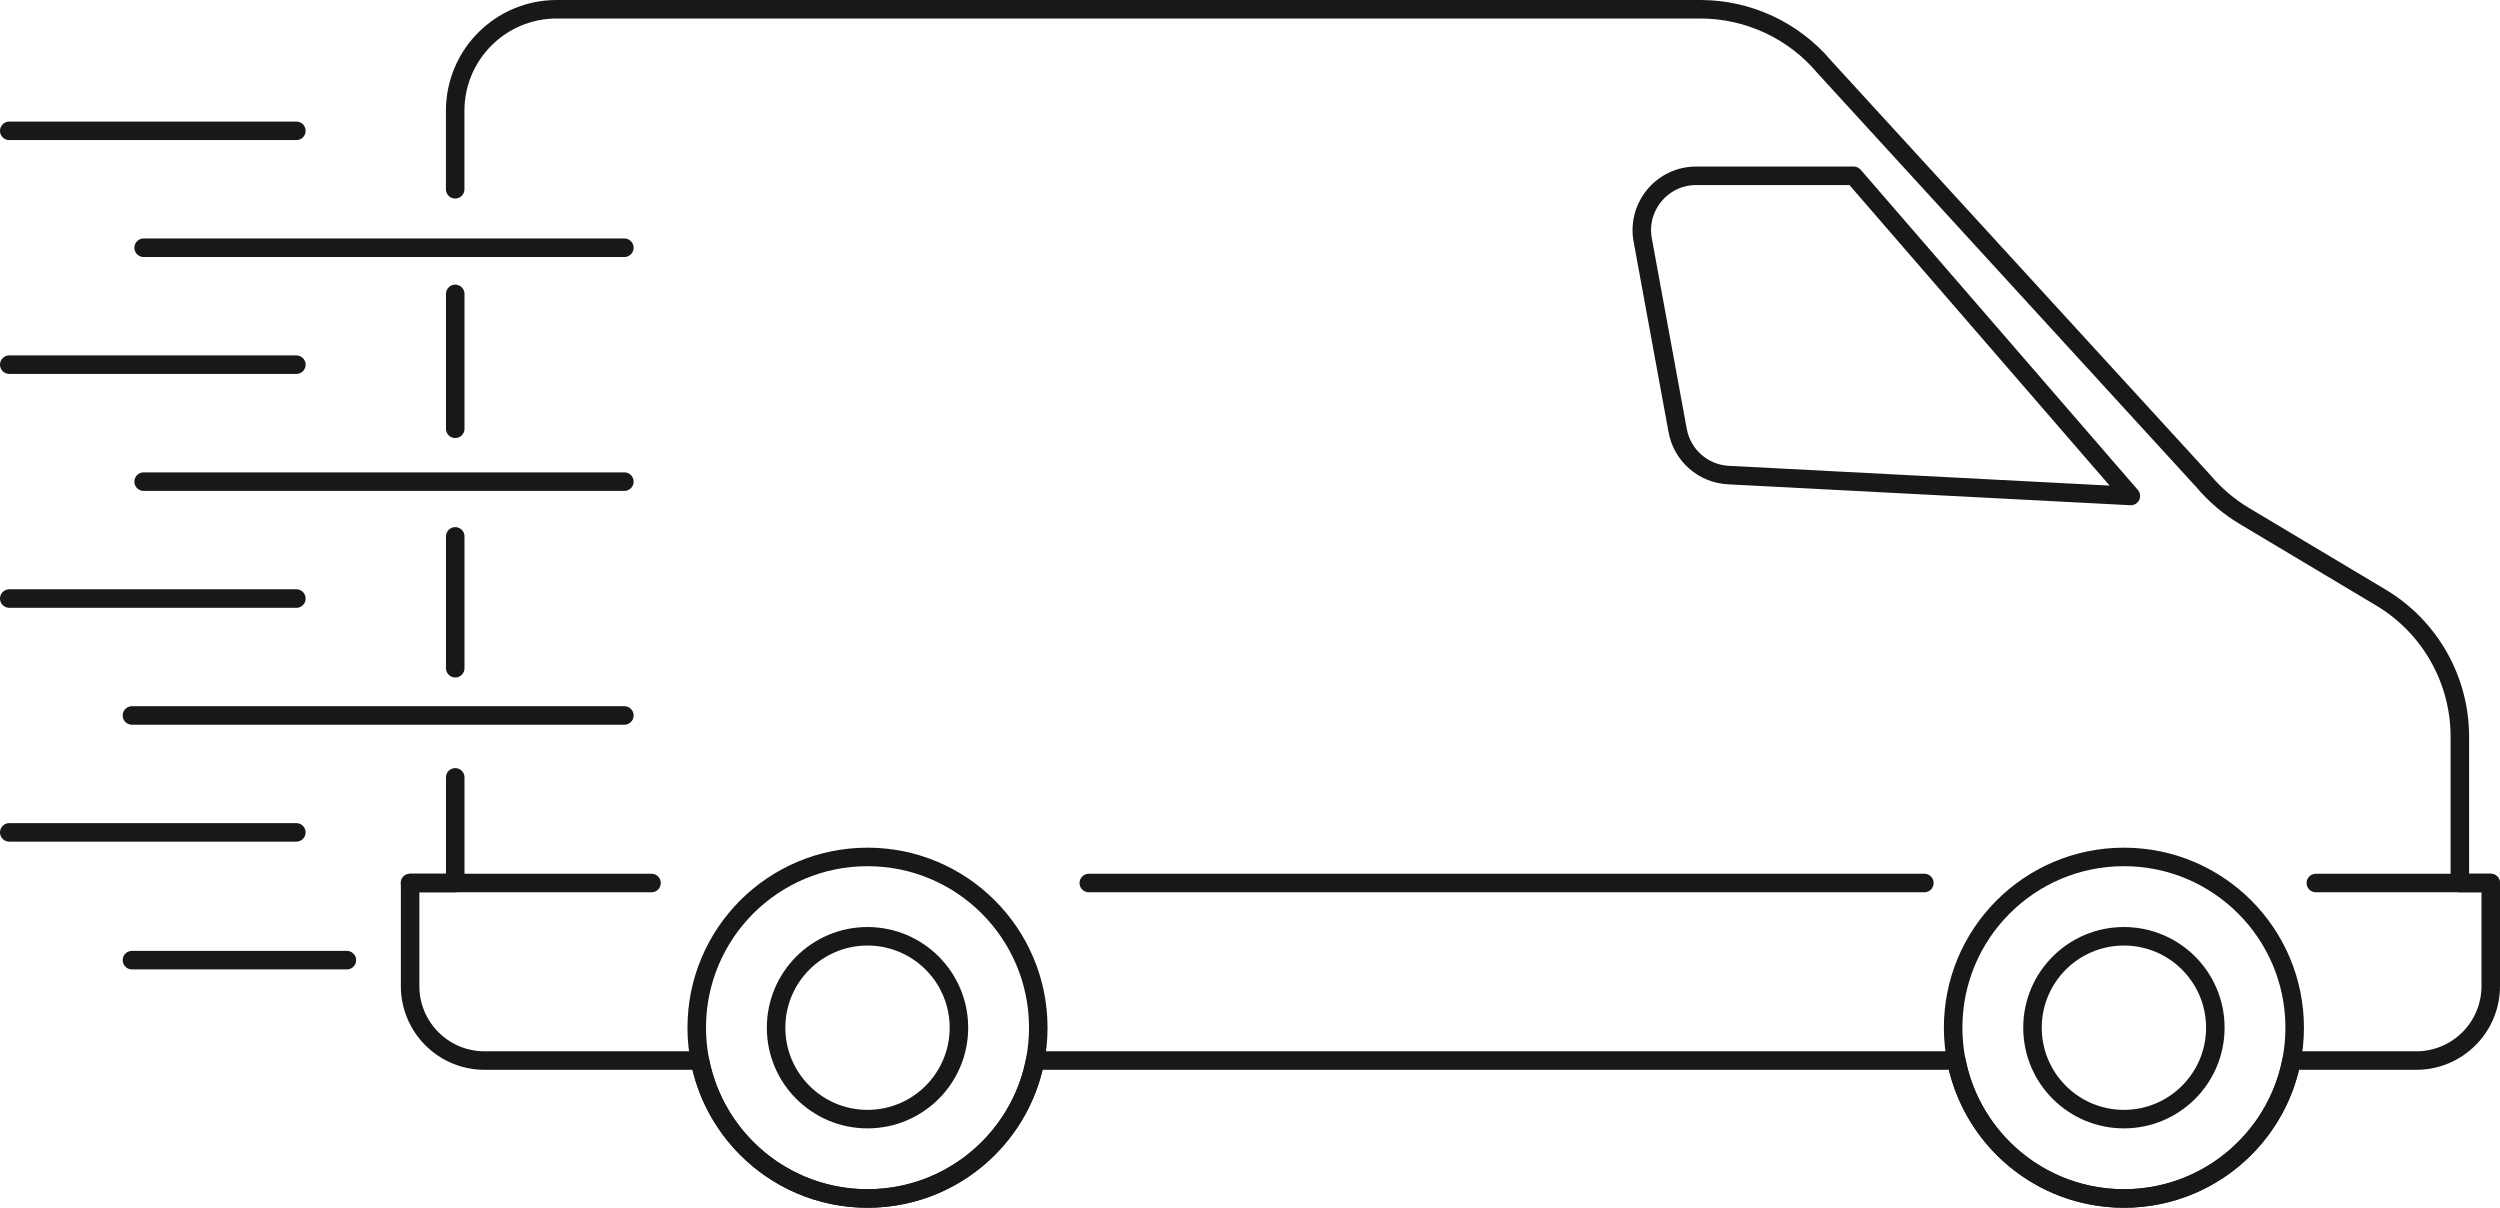 <?xml version="1.0" encoding="UTF-8"?><svg id="Ebene_2" xmlns="http://www.w3.org/2000/svg" viewBox="0 0 472.56 228.29"><defs><style>.cls-1{fill:none;stroke:#1a171b;stroke-linecap:round;stroke-linejoin:round;stroke-width:3.5px;}</style></defs><g id="Texte_Icons"><g><line class="cls-1" x1="470.8" y1="166.91" x2="437.75" y2="166.91"/><line class="cls-1" x1="363.75" y1="166.91" x2="205.81" y2="166.91"/><line class="cls-1" x1="118.02" y1="135.24" x2="24.94" y2="135.24"/><line class="cls-1" x1="65.57" y1="181.49" x2="24.94" y2="181.49"/><line class="cls-1" x1="118.02" y1="46.83" x2="27.15" y2="46.83"/><line class="cls-1" x1="118.02" y1="91.04" x2="27.15" y2="91.04"/><line class="cls-1" x1="56.02" y1="157.34" x2="1.75" y2="157.34"/><line class="cls-1" x1="56.02" y1="68.93" x2="1.75" y2="68.93"/><line class="cls-1" x1="56.02" y1="113.14" x2="1.75" y2="113.14"/><line class="cls-1" x1="56.02" y1="24.73" x2="1.75" y2="24.73"/><line class="cls-1" x1="123.15" y1="166.91" x2="77.51" y2="166.91"/><path class="cls-1" d="M402.78,93.75l-52.39-60.52h-29.77c-6.42,0-11.26,5.82-10.11,12.13l6.61,36.03c.86,4.68,4.82,8.16,9.57,8.41l76.07,3.95Z"/><path class="cls-1" d="M86.05,146.94v19.97h-8.53v19.49c0,7.77,6.3,14.07,14.07,14.07h40.19s.19,.07,.55,.1c2.94,14.81,15.99,25.97,31.66,25.97s28.72-11.16,31.66-25.97c.36-.03,.55-.07,.55-.1h173.07s.2,.07,.55,.1c2.94,14.81,15.99,25.97,31.66,25.97s28.72-11.16,31.66-25.97c.36-.03,.55-.07,.55-.1h23.05c7.77,0,14.07-6.3,14.07-14.07v-19.49h-5.84v-27.65c0-10.79-5.67-20.79-14.94-26.32l-25.8-15.41c-2.92-1.75-5.54-3.97-7.73-6.58L344.86,12.67c-5.82-6.92-14.41-10.92-23.46-10.92H105.22c-10.59,0-19.18,8.59-19.18,19.18v14.85"/><line class="cls-1" x1="86.05" y1="101.39" x2="86.05" y2="126.31"/><line class="cls-1" x1="86.05" y1="55.55" x2="86.05" y2="81.05"/><circle class="cls-1" cx="163.98" cy="194.26" r="32.28"/><circle class="cls-1" cx="163.98" cy="194.26" r="17.28"/><circle class="cls-1" cx="401.47" cy="194.26" r="32.28"/><circle class="cls-1" cx="401.47" cy="194.26" r="17.28"/></g></g></svg>